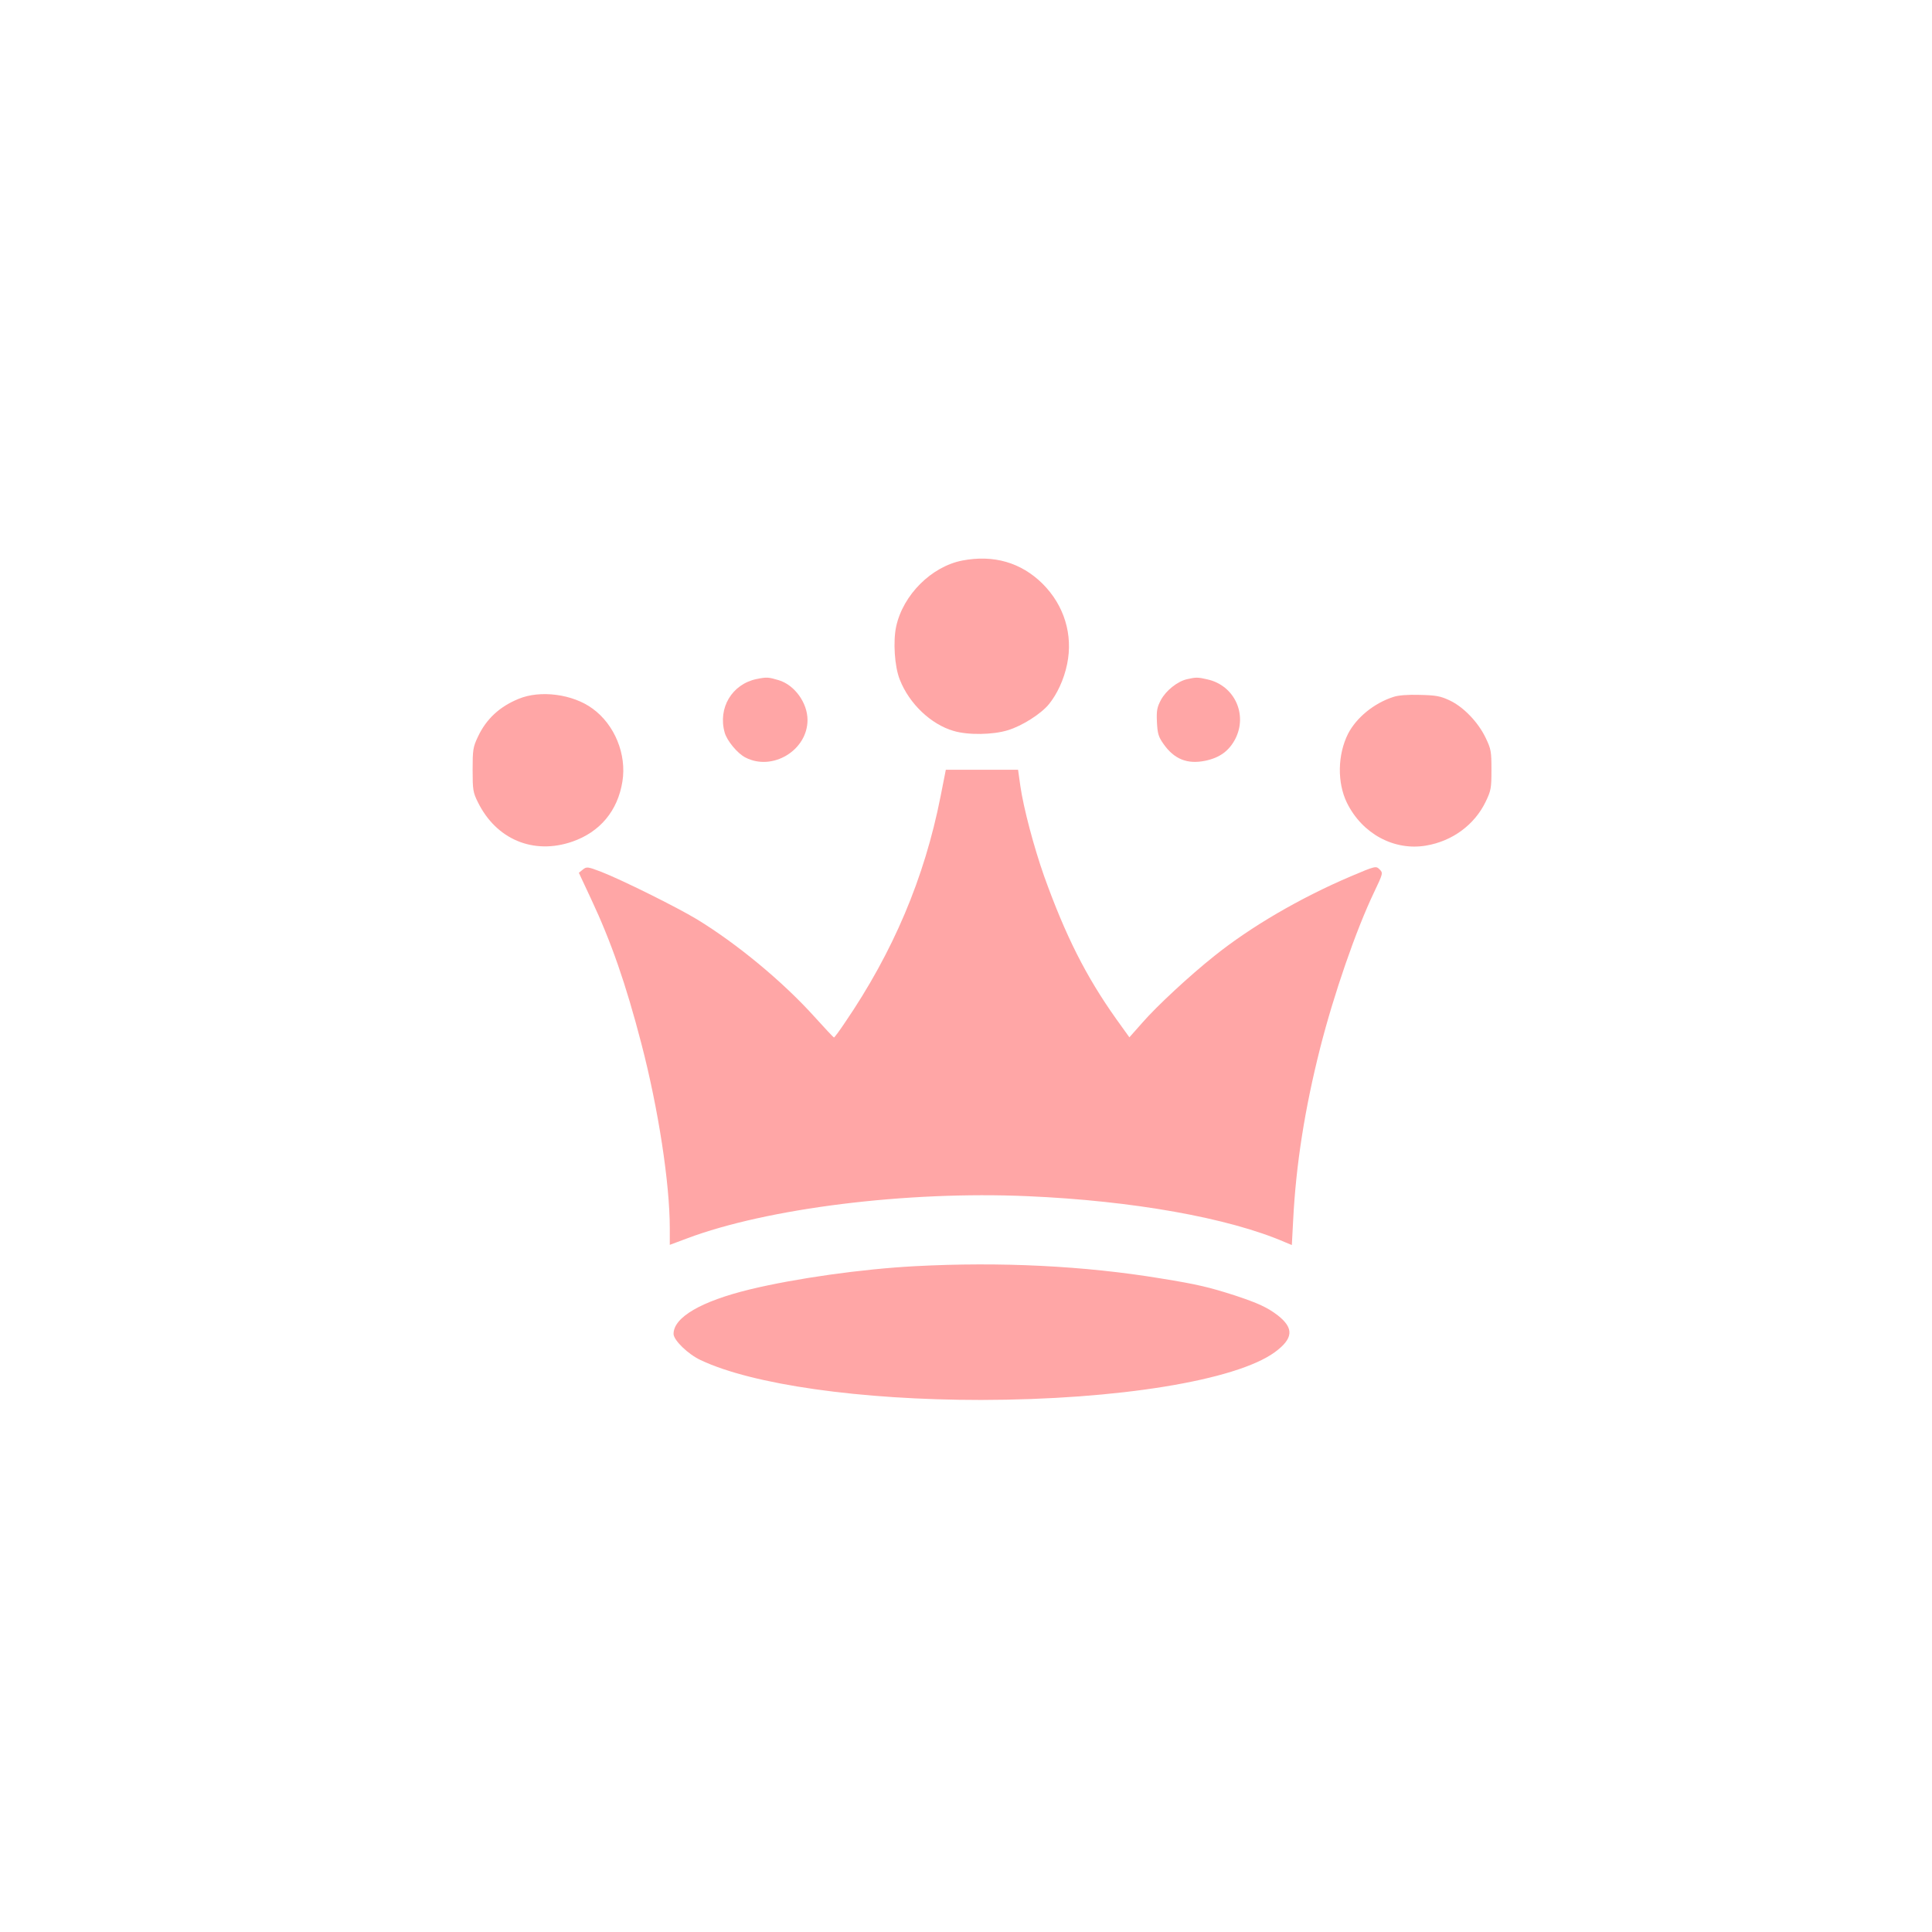 <?xml version="1.0" standalone="no"?>
<!DOCTYPE svg PUBLIC "-//W3C//DTD SVG 20010904//EN"
 "http://www.w3.org/TR/2001/REC-SVG-20010904/DTD/svg10.dtd">
<svg version="1.0" xmlns="http://www.w3.org/2000/svg"
 width="1024pt" height="1024pt" viewBox="0 0 1024 1024"
 preserveAspectRatio="xMidYMid meet">

<g transform="translate(0,1024) scale(0.1,-0.1)"
fill="#ffa6a6" stroke="none">
<path d="M5100 7269 c-163 -32 -313 -181 -350 -349 -17 -79 -9 -212 19 -282
50 -128 165 -237 285 -272 77 -23 209 -21 289 4 75 23 174 86 216 137 44 54
80 131 97 213 32 156 -15 311 -130 426 -114 113 -260 155 -426 123z"/>
<path d="M4010 6641 c-130 -27 -206 -153 -169 -284 12 -43 68 -111 110 -132
143 -74 329 38 329 199 0 91 -69 186 -153 211 -54 16 -63 17 -117 6z"/>
<path d="M6291 6640 c-51 -12 -111 -60 -138 -110 -20 -38 -24 -56 -21 -117 3
-61 8 -78 34 -115 57 -82 127 -110 223 -90 76 16 125 52 158 115 67 130 -4
284 -147 316 -51 12 -62 12 -109 1z"/>
<path d="M2749 6536 c-101 -41 -172 -107 -216 -201 -26 -55 -28 -70 -28 -175
0 -106 2 -120 28 -172 97 -197 294 -280 500 -209 147 51 241 163 266 319 23
144 -41 301 -158 386 -104 77 -277 100 -392 52z"/>
<path d="M7385 6546 c-103 -33 -196 -110 -240 -195 -56 -112 -58 -259 -6 -366
81 -164 249 -255 418 -227 140 23 258 110 317 232 29 60 31 73 31 170 0 97 -2
110 -31 170 -40 83 -117 163 -191 198 -49 23 -73 27 -158 29 -62 2 -115 -2
-140 -11z"/>
<path d="M4985 6018 c-85 -431 -251 -824 -508 -1200 -28 -42 -54 -77 -57 -77
-3 1 -50 51 -105 112 -167 185 -410 386 -622 515 -106 64 -398 209 -506 251
-73 28 -78 28 -98 12 l-21 -17 65 -139 c107 -228 184 -450 266 -765 90 -345
151 -740 151 -981 l0 -87 91 34 c425 160 1165 252 1804 224 559 -24 1068 -115
1366 -244 l36 -15 7 132 c15 296 62 592 143 912 73 287 190 625 285 824 49
103 49 104 30 123 -19 19 -21 19 -153 -37 -270 -115 -531 -268 -723 -422 -132
-105 -306 -267 -380 -352 l-70 -79 -69 96 c-162 228 -270 443 -384 761 -53
151 -108 357 -125 475 l-12 86 -191 0 -192 0 -28 -142z"/>
<path d="M4850 3529 c-283 -15 -635 -65 -875 -123 -259 -63 -405 -148 -405
-236 0 -33 77 -108 144 -139 275 -130 847 -211 1485 -211 725 1 1353 103 1559
254 97 72 101 126 15 194 -55 42 -104 65 -228 106 -137 44 -200 59 -392 90
-405 67 -852 89 -1303 65z"/>
</g>
</svg>
